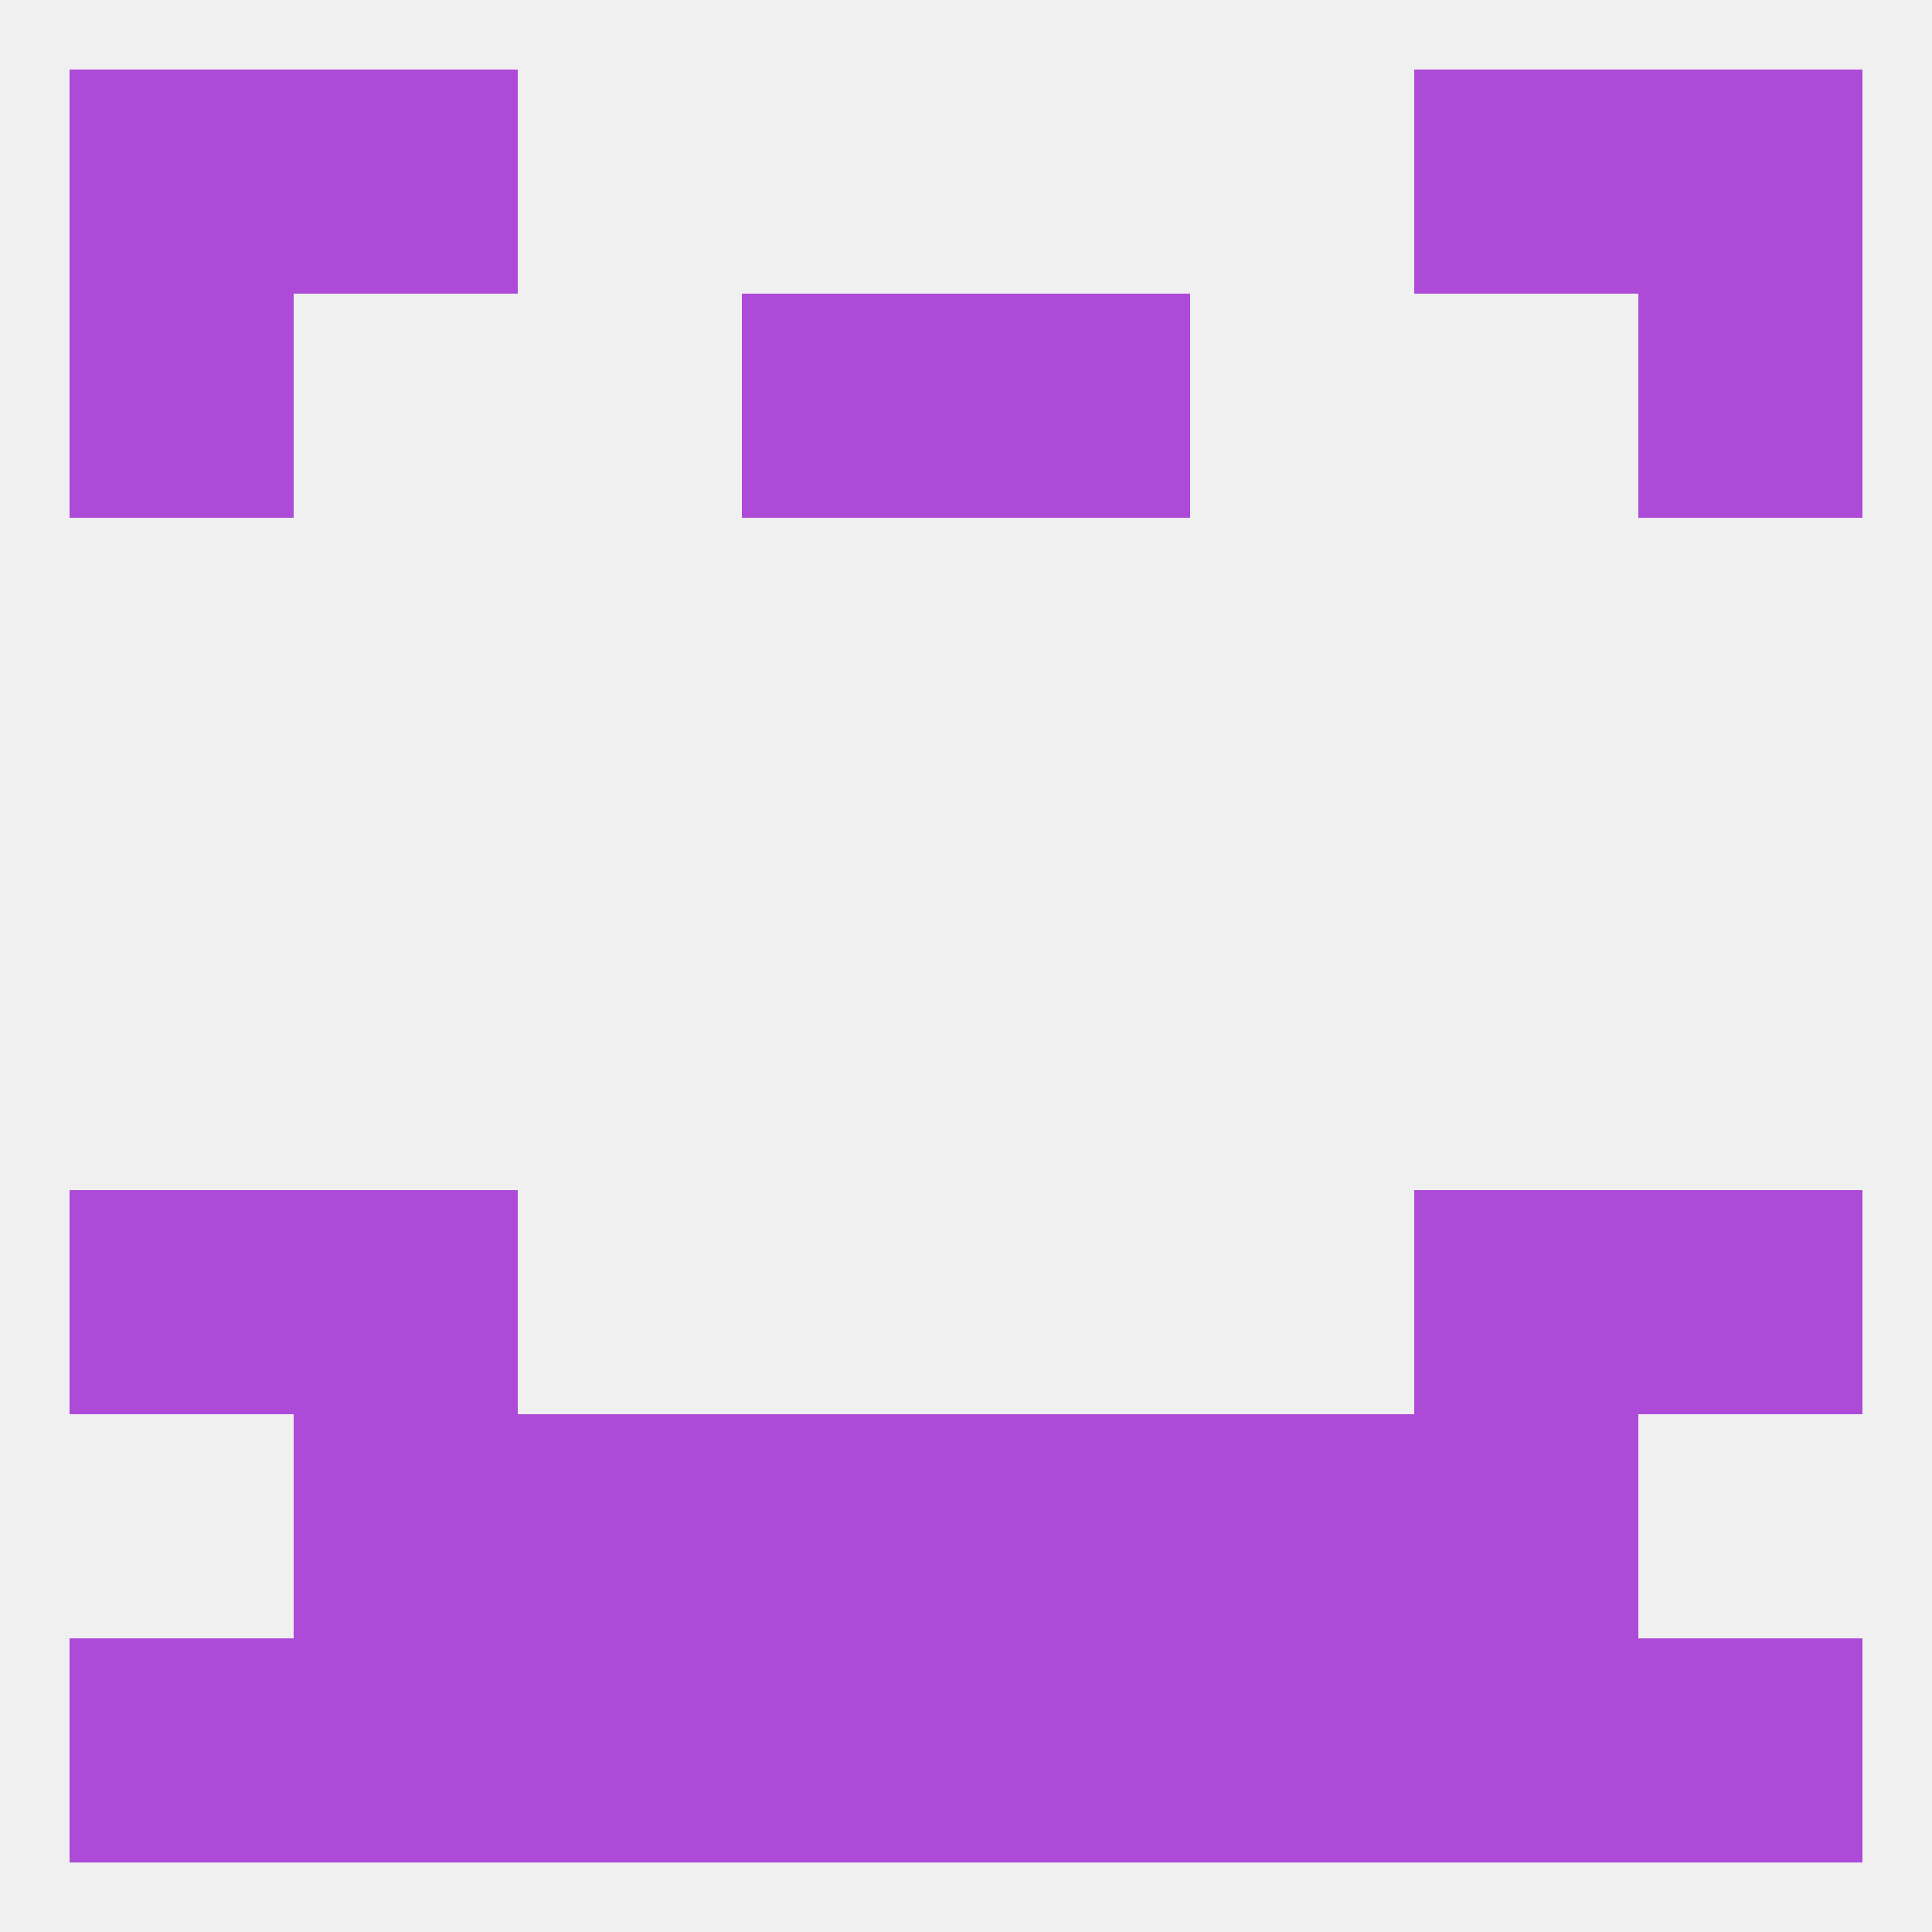 
<!--   <?xml version="1.0"?> -->
<svg version="1.1" baseprofile="full" xmlns="http://www.w3.org/2000/svg" xmlns:xlink="http://www.w3.org/1999/xlink" xmlns:ev="http://www.w3.org/2001/xml-events" width="250" height="250" viewBox="0 0 250 250" >
	<rect width="100%" height="100%" fill="rgba(240,240,240,255)"/>

	<rect x="96" y="38" width="29" height="29" fill="rgba(173,74,216,255)"/>
	<rect x="125" y="38" width="29" height="29" fill="rgba(173,74,216,255)"/>
	<rect x="9" y="38" width="29" height="29" fill="rgba(173,74,216,255)"/>
	<rect x="212" y="38" width="29" height="29" fill="rgba(173,74,216,255)"/>
	<rect x="183" y="154" width="29" height="29" fill="rgba(173,74,216,255)"/>
	<rect x="9" y="154" width="29" height="29" fill="rgba(173,74,216,255)"/>
	<rect x="212" y="154" width="29" height="29" fill="rgba(173,74,216,255)"/>
	<rect x="38" y="154" width="29" height="29" fill="rgba(173,74,216,255)"/>
	<rect x="38" y="183" width="29" height="29" fill="rgba(173,74,216,255)"/>
	<rect x="183" y="183" width="29" height="29" fill="rgba(173,74,216,255)"/>
	<rect x="96" y="183" width="29" height="29" fill="rgba(173,74,216,255)"/>
	<rect x="125" y="183" width="29" height="29" fill="rgba(173,74,216,255)"/>
	<rect x="67" y="183" width="29" height="29" fill="rgba(173,74,216,255)"/>
	<rect x="154" y="183" width="29" height="29" fill="rgba(173,74,216,255)"/>
	<rect x="9" y="212" width="29" height="29" fill="rgba(173,74,216,255)"/>
	<rect x="183" y="212" width="29" height="29" fill="rgba(173,74,216,255)"/>
	<rect x="212" y="212" width="29" height="29" fill="rgba(173,74,216,255)"/>
	<rect x="96" y="212" width="29" height="29" fill="rgba(173,74,216,255)"/>
	<rect x="125" y="212" width="29" height="29" fill="rgba(173,74,216,255)"/>
	<rect x="38" y="212" width="29" height="29" fill="rgba(173,74,216,255)"/>
	<rect x="67" y="212" width="29" height="29" fill="rgba(173,74,216,255)"/>
	<rect x="154" y="212" width="29" height="29" fill="rgba(173,74,216,255)"/>
	<rect x="38" y="9" width="29" height="29" fill="rgba(173,74,216,255)"/>
	<rect x="183" y="9" width="29" height="29" fill="rgba(173,74,216,255)"/>
	<rect x="9" y="9" width="29" height="29" fill="rgba(173,74,216,255)"/>
	<rect x="212" y="9" width="29" height="29" fill="rgba(173,74,216,255)"/>
</svg>